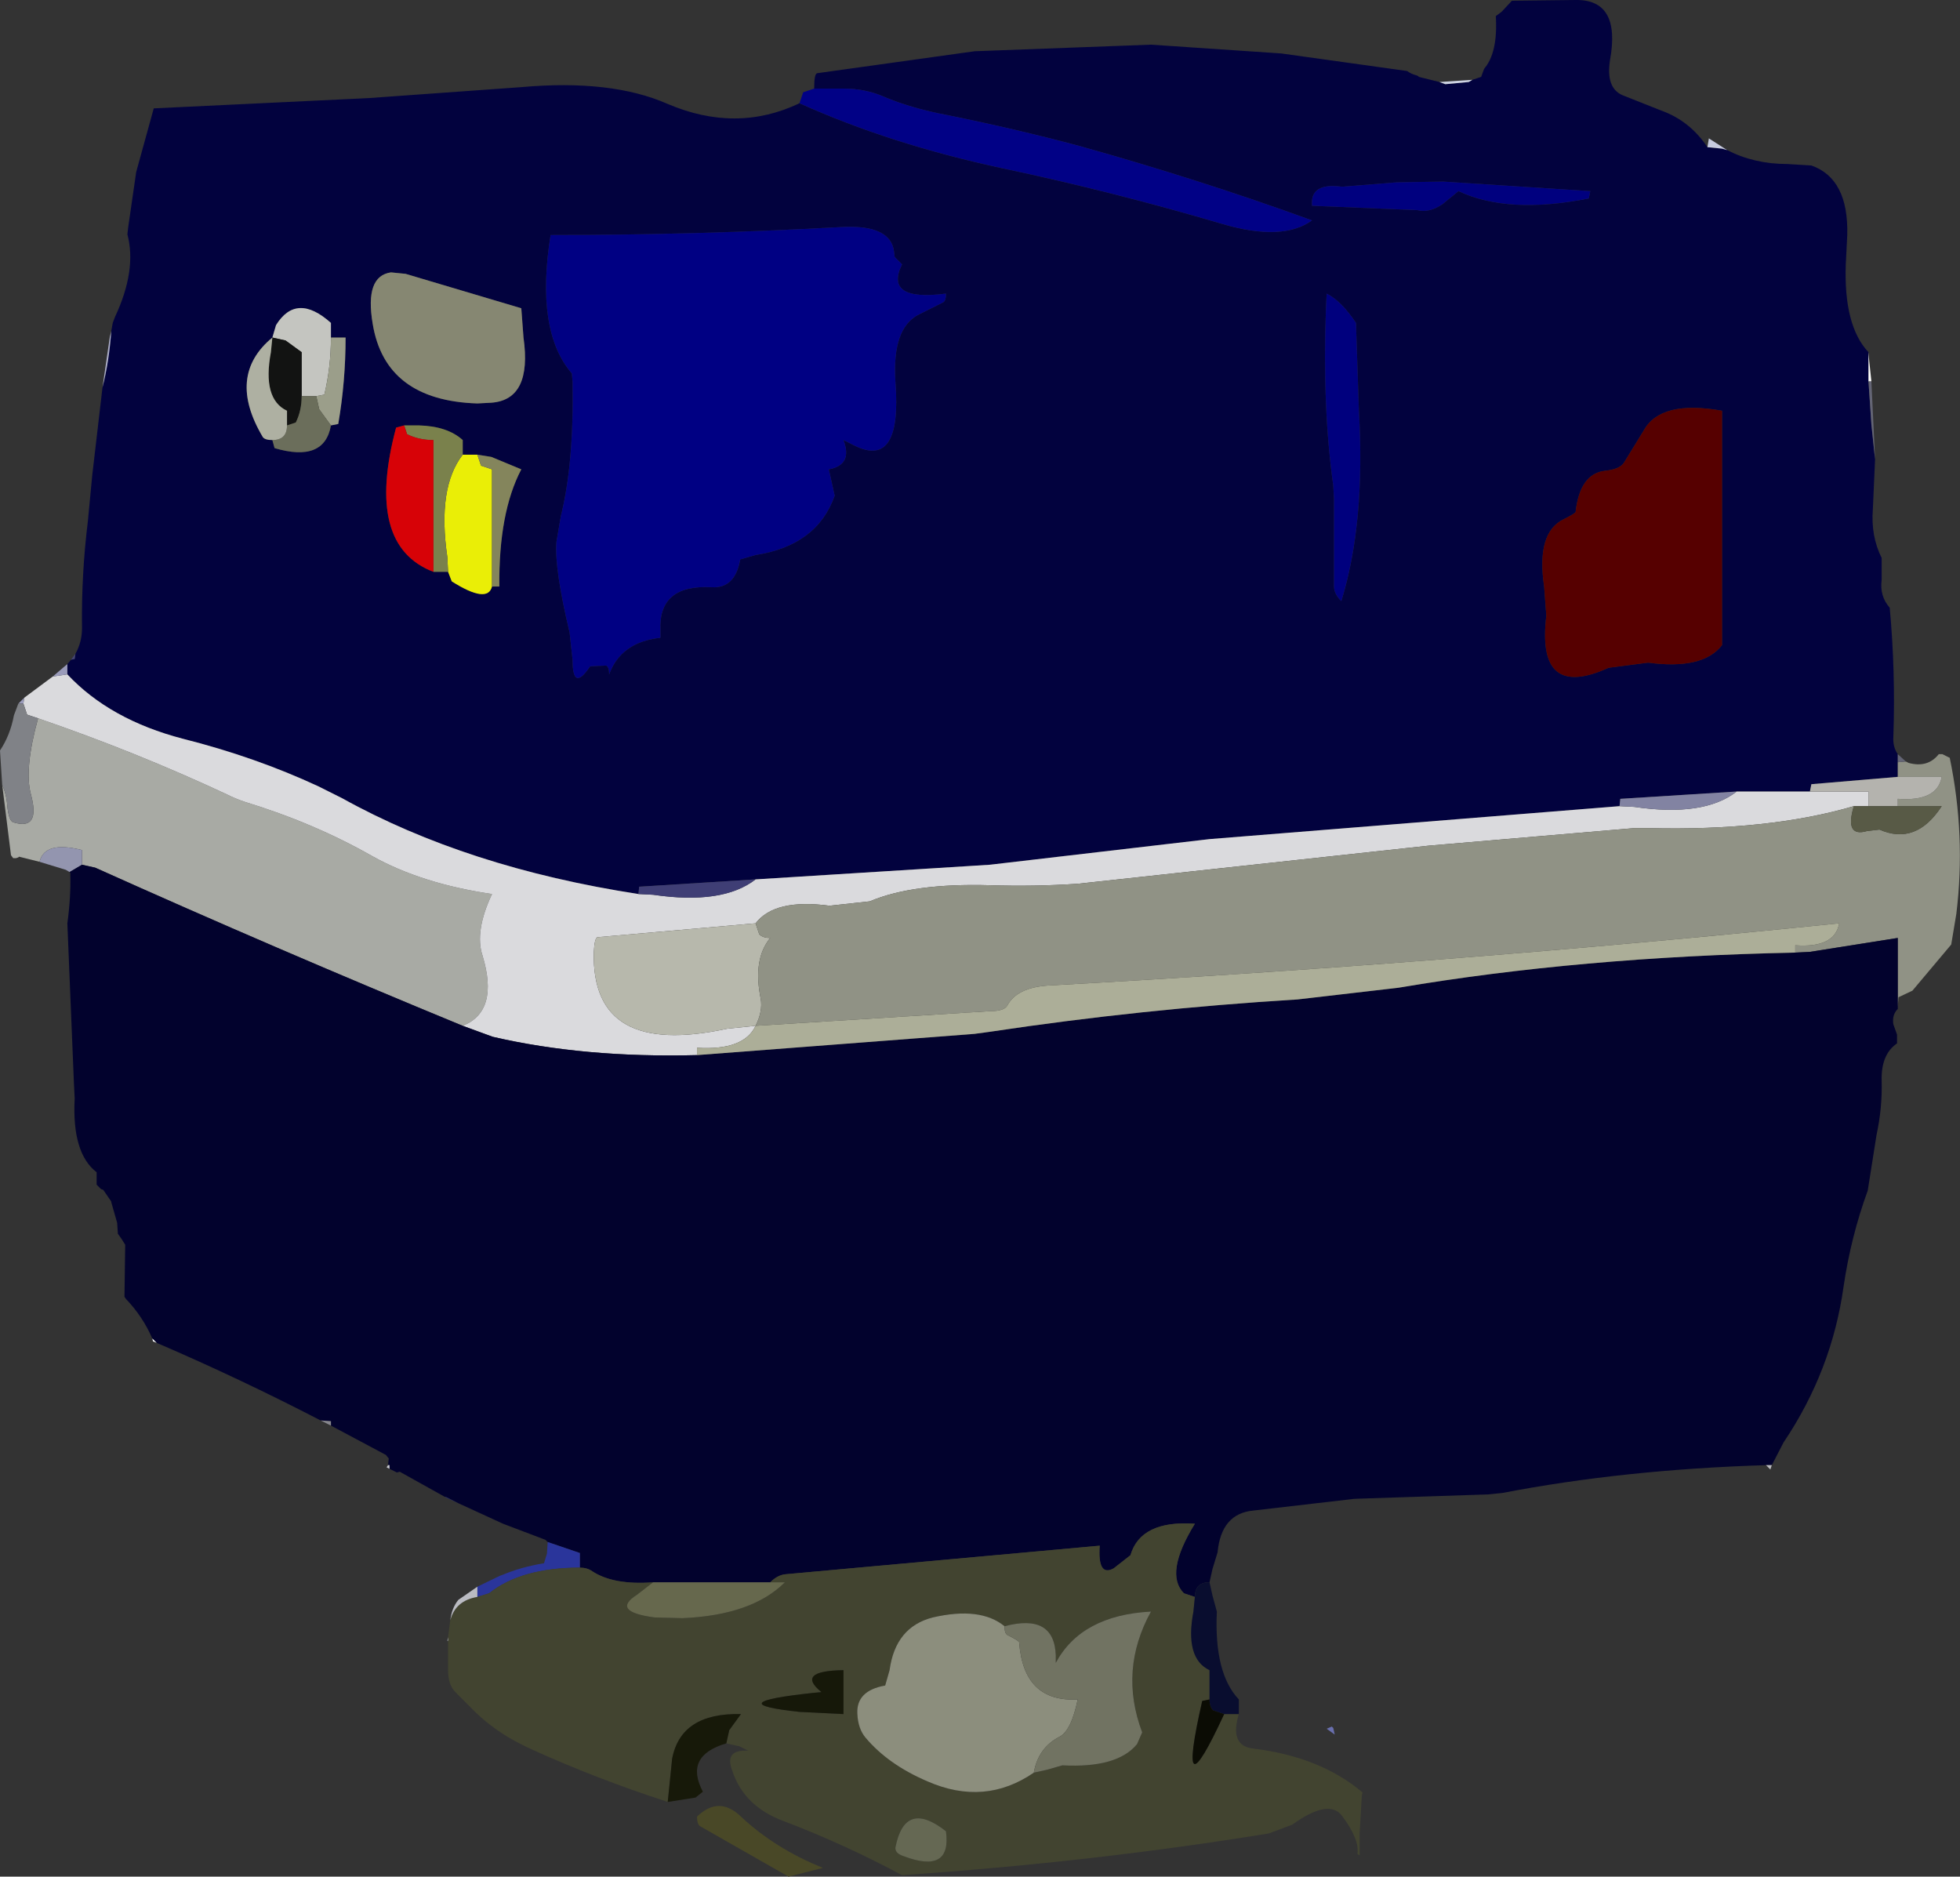 <?xml version="1.0" encoding="UTF-8" standalone="no"?>
<svg xmlns:xlink="http://www.w3.org/1999/xlink" height="128.15px" width="133.85px" xmlns="http://www.w3.org/2000/svg">
  <rect width="100%" height="100%" fill="#333333" stroke="none"/>
  <g transform="matrix(1.0, 0.0, 0.0, 1.0, 66.9, 64.05)">
    <path d="M-59.3 -41.45 L-59.2 -42.0 -59.05 -42.4 Q-57.55 -45.6 -58.2 -48.05 L-58.15 -48.5 -57.6 -52.3 -56.4 -56.65 -41.75 -57.35 -31.3 -58.1 Q-25.15 -58.65 -21.3 -56.95 -16.6 -54.95 -12.3 -57.0 -6.1 -54.2 1.6 -52.55 9.15 -50.95 16.6 -48.75 20.7 -47.55 22.7 -49.0 15.0 -51.8 6.75 -54.1 2.45 -55.25 -2.25 -56.2 -4.65 -56.65 -6.55 -57.45 -7.8 -58.0 -9.3 -58.0 L-11.3 -58.0 Q-11.3 -59.0 -11.1 -59.05 L-0.35 -60.55 11.7 -61.0 20.6 -60.4 29.2 -59.2 Q29.45 -59.0 29.85 -58.9 L29.95 -58.85 30.0 -58.8 31.4 -58.45 31.8 -58.3 33.4 -58.45 33.65 -58.6 34.25 -58.8 34.45 -59.35 Q35.4 -60.45 35.25 -62.95 L35.65 -63.25 36.35 -64.0 40.7 -64.05 Q43.8 -64.1 43.05 -59.95 42.75 -58.05 43.9 -57.55 L46.55 -56.5 Q48.5 -55.8 49.7 -54.0 L50.7 -53.9 51.05 -53.8 Q52.9 -52.85 55.15 -52.85 L56.8 -52.75 Q59.35 -51.85 59.25 -48.0 L59.15 -46.0 Q59.0 -41.8 60.7 -40.0 L60.7 -39.0 60.7 -38.0 60.9 -35.05 61.15 -32.7 61.0 -29.3 Q60.85 -27.45 61.6 -25.95 L61.6 -24.45 Q61.45 -23.35 62.15 -22.55 62.55 -18.25 62.4 -13.75 62.35 -13.05 62.7 -12.55 L62.7 -12.0 62.7 -11.0 56.8 -10.5 56.7 -10.0 52.7 -10.0 51.7 -10.0 43.75 -9.5 43.7 -9.0 15.7 -6.75 0.7 -5.0 -15.3 -4.0 -23.25 -3.5 -23.3 -3.0 Q-35.0 -4.8 -43.55 -9.55 L-45.15 -10.35 Q-49.45 -12.35 -54.4 -13.6 -59.4 -14.9 -62.3 -18.0 L-62.3 -18.7 -62.05 -19.0 -61.8 -19.05 -61.75 -19.4 Q-61.3 -20.2 -61.3 -21.15 -61.35 -24.8 -60.9 -28.45 L-60.6 -31.6 -59.9 -37.6 Q-59.45 -39.35 -59.3 -41.45 M-40.2 -45.45 Q-42.0 -45.2 -41.45 -41.95 -40.6 -36.7 -34.3 -36.5 L-33.35 -36.55 Q-30.55 -36.75 -31.15 -41.0 L-31.3 -43.0 -39.2 -45.35 -40.2 -45.45 M-29.3 -48.0 Q-30.35 -41.45 -27.85 -38.55 L-27.8 -38.0 Q-27.7 -32.4 -28.6 -28.8 L-28.9 -27.05 Q-29.05 -25.25 -28.0 -20.85 L-27.8 -19.0 Q-27.8 -16.75 -26.6 -18.55 L-25.5 -18.6 Q-25.3 -18.5 -25.3 -18.0 -24.5 -20.2 -21.8 -20.5 L-21.8 -21.0 Q-21.95 -24.15 -18.3 -23.95 -16.7 -23.85 -16.35 -25.85 L-15.3 -26.15 Q-11.1 -26.8 -9.9 -30.2 L-10.1 -31.1 -10.3 -32.0 Q-8.65 -32.3 -9.3 -34.0 L-8.5 -33.6 Q-5.3 -32.05 -5.75 -37.95 -6.0 -41.7 -4.1 -42.6 L-2.5 -43.4 Q-2.3 -43.5 -2.3 -44.0 -6.55 -43.45 -5.3 -46.0 L-5.8 -46.5 -5.85 -46.9 Q-6.1 -48.7 -9.35 -48.55 -19.3 -48.0 -29.3 -48.0 M-34.3 -33.0 L-35.3 -33.0 -35.3 -34.0 Q-36.35 -34.95 -38.3 -35.0 L-39.3 -35.0 -39.85 -34.85 Q-42.0 -26.8 -37.3 -25.0 L-36.3 -25.0 -36.05 -24.35 Q-33.6 -22.8 -33.3 -24.0 L-32.8 -24.0 Q-32.85 -29.05 -31.3 -32.0 L-33.35 -32.85 -34.3 -33.0 M-44.3 -35.0 L-43.8 -35.1 Q-43.3 -38.0 -43.3 -41.0 L-44.3 -41.0 -44.3 -42.0 Q-46.65 -44.1 -48.05 -41.85 L-48.3 -41.0 Q-51.45 -38.4 -48.95 -34.2 -48.8 -34.0 -48.3 -34.0 L-48.15 -33.45 Q-44.75 -32.45 -44.3 -35.0 M31.6 -50.1 L32.7 -51.0 Q36.1 -49.4 41.6 -50.5 L41.7 -51.0 31.65 -51.65 28.5 -51.6 24.75 -51.3 Q22.55 -51.6 22.7 -50.0 L29.9 -49.7 Q30.7 -49.5 31.6 -50.1 M50.7 -36.0 Q46.5 -36.75 45.35 -34.65 L44.0 -32.45 Q43.7 -32.0 42.7 -31.9 41.0 -31.7 40.7 -29.1 40.7 -29.0 39.9 -28.6 38.0 -27.7 38.55 -24.0 L38.7 -22.0 Q38.0 -16.2 42.95 -18.45 L45.65 -18.8 Q49.4 -18.3 50.7 -20.0 L50.7 -35.0 50.7 -36.0 M23.65 -43.0 Q23.4 -36.2 24.15 -30.9 L24.2 -30.0 24.2 -28.0 24.2 -24.0 Q24.2 -23.5 24.7 -23.0 26.35 -28.35 25.9 -36.0 L25.7 -42.0 Q24.7 -43.5 23.7 -44.0 L23.65 -43.0" fill="#02023e" fill-rule="evenodd" stroke="none"/>
    <path d="M-40.2 -45.45 L-39.2 -45.35 -31.3 -43.0 -31.15 -41.0 Q-30.55 -36.75 -33.35 -36.55 L-34.3 -36.5 Q-40.6 -36.7 -41.45 -41.95 -42.0 -45.2 -40.2 -45.45" fill="#868772" fill-rule="evenodd" stroke="none"/>
    <path d="M-11.3 -58.0 L-9.3 -58.0 Q-7.8 -58.0 -6.55 -57.45 -4.65 -56.65 -2.25 -56.2 2.45 -55.25 6.75 -54.1 15.0 -51.8 22.7 -49.0 20.7 -47.55 16.6 -48.75 9.15 -50.95 1.6 -52.55 -6.1 -54.2 -12.3 -57.0 L-12.05 -57.75 -11.3 -58.0" fill="#010186" fill-rule="evenodd" stroke="none"/>
    <path d="M-29.3 -48.0 Q-19.3 -48.0 -9.35 -48.55 -6.1 -48.7 -5.85 -46.9 L-5.8 -46.5 -5.3 -46.0 Q-6.55 -43.45 -2.3 -44.0 -2.3 -43.5 -2.5 -43.4 L-4.1 -42.6 Q-6.0 -41.7 -5.75 -37.95 -5.3 -32.05 -8.5 -33.6 L-9.3 -34.0 Q-8.65 -32.3 -10.3 -32.0 L-10.1 -31.1 -9.9 -30.2 Q-11.1 -26.8 -15.3 -26.15 L-16.35 -25.85 Q-16.7 -23.85 -18.3 -23.95 -21.95 -24.15 -21.8 -21.0 L-21.8 -20.5 Q-24.5 -20.2 -25.3 -18.0 -25.3 -18.5 -25.5 -18.6 L-26.6 -18.55 Q-27.8 -16.75 -27.8 -19.0 L-28.0 -20.85 Q-29.05 -25.25 -28.9 -27.05 L-28.6 -28.8 Q-27.7 -32.4 -27.8 -38.0 L-27.85 -38.55 Q-30.35 -41.45 -29.3 -48.0" fill="#000083" fill-rule="evenodd" stroke="none"/>
    <path d="M-34.3 -33.0 L-34.05 -32.25 -33.3 -32.0 -33.3 -25.0 -33.3 -24.0 Q-33.6 -22.8 -36.05 -24.35 L-36.3 -25.0 -36.35 -26.0 Q-37.05 -30.75 -35.3 -33.0 L-34.3 -33.0" fill="#eaee06" fill-rule="evenodd" stroke="none"/>
    <path d="M-33.3 -24.0 L-33.3 -25.0 -33.3 -32.0 -34.05 -32.25 -34.3 -33.0 -33.35 -32.85 -31.3 -32.0 Q-32.85 -29.05 -32.8 -24.0 L-33.3 -24.0" fill="#84855c" fill-rule="evenodd" stroke="none"/>
    <path d="M-35.3 -33.0 Q-37.05 -30.75 -36.35 -26.0 L-36.3 -25.0 -37.3 -25.0 -37.3 -26.0 -37.3 -34.0 Q-38.3 -34.0 -39.1 -34.4 L-39.3 -35.0 -38.3 -35.0 Q-36.35 -34.95 -35.3 -34.0 L-35.3 -33.0" fill="#7a814c" fill-rule="evenodd" stroke="none"/>
    <path d="M-44.3 -41.0 Q-44.3 -39.0 -44.75 -37.1 L-45.3 -37.0 -46.3 -37.0 -46.3 -38.0 -46.3 -40.0 -47.4 -40.8 -48.3 -41.0 -48.05 -41.85 Q-46.65 -44.1 -44.3 -42.0 L-44.3 -41.0" fill="#c4c5c0" fill-rule="evenodd" stroke="none"/>
    <path d="M-48.3 -41.0 L-47.4 -40.8 -46.3 -40.0 -46.3 -38.0 -46.3 -37.0 Q-46.3 -36.0 -46.7 -35.2 L-47.3 -35.0 -47.3 -36.0 Q-49.0 -36.8 -48.4 -40.0 L-48.3 -41.0" fill="#121312" fill-rule="evenodd" stroke="none"/>
    <path d="M-44.3 -41.0 L-43.3 -41.0 Q-43.3 -38.0 -43.8 -35.1 L-44.3 -35.0 -45.1 -36.1 -45.3 -37.0 -44.75 -37.1 Q-44.3 -39.0 -44.3 -41.0" fill="#9b9e8a" fill-rule="evenodd" stroke="none"/>
    <path d="M-45.3 -37.0 L-45.1 -36.1 -44.3 -35.0 Q-44.75 -32.45 -48.15 -33.45 L-48.3 -34.0 Q-47.8 -34.0 -47.55 -34.25 -47.3 -34.5 -47.3 -35.0 L-46.7 -35.2 Q-46.3 -36.0 -46.3 -37.0 L-45.3 -37.0" fill="#6b6e5b" fill-rule="evenodd" stroke="none"/>
    <path d="M-48.3 -34.0 Q-48.8 -34.0 -48.95 -34.2 -51.45 -38.4 -48.3 -41.0 L-48.4 -40.0 Q-49.0 -36.8 -47.3 -36.0 L-47.3 -35.0 Q-47.3 -34.5 -47.55 -34.25 -47.8 -34.0 -48.3 -34.0" fill="#aeb0a2" fill-rule="evenodd" stroke="none"/>
    <path d="M-39.3 -35.0 L-39.1 -34.4 Q-38.3 -34.0 -37.3 -34.0 L-37.3 -26.0 -37.3 -25.0 Q-42.0 -26.8 -39.85 -34.85 L-39.3 -35.0" fill="#d70207" fill-rule="evenodd" stroke="none"/>
    <path d="M-64.3 -15.0 Q-57.6 -12.7 -51.4 -9.8 -50.8 -9.5 -50.2 -9.3 -45.45 -7.85 -41.5 -5.6 -38.1 -3.7 -33.3 -3.0 -34.5 -0.45 -33.95 1.2 -32.8 5.0 -35.3 6.0 -48.05 0.75 -60.4 -4.8 L-61.3 -5.0 -61.3 -6.0 Q-63.85 -6.65 -64.2 -5.2 L-65.6 -5.55 -65.65 -5.5 -65.8 -5.45 -66.0 -5.45 -66.15 -5.65 -66.75 -10.45 Q-66.45 -9.8 -66.4 -9.0 -66.3 -8.0 -66.0 -7.9 -64.1 -7.3 -64.8 -9.85 -65.25 -11.55 -64.3 -15.0" fill="#a8aaa4" fill-rule="evenodd" stroke="none"/>
    <path d="M-62.3 -18.0 Q-59.4 -14.9 -54.4 -13.6 -49.45 -12.35 -45.15 -10.35 L-43.55 -9.55 Q-35.0 -4.8 -23.3 -3.0 L-22.3 -2.95 Q-17.55 -2.25 -15.3 -4.0 L0.7 -5.0 15.7 -6.75 43.7 -9.0 44.7 -8.95 Q49.45 -8.25 51.7 -10.0 L52.7 -10.0 56.7 -10.0 57.7 -10.0 60.7 -10.0 60.7 -9.0 59.7 -9.0 Q53.9 -7.3 45.7 -7.5 L44.7 -7.5 30.65 -6.3 6.7 -3.7 Q3.7 -3.5 0.7 -3.6 -4.55 -3.75 -7.5 -2.5 L-10.25 -2.2 Q-14.0 -2.7 -15.3 -1.0 L-26.1 -0.05 Q-26.3 0.0 -26.35 1.0 -26.5 8.2 -17.25 6.2 L-15.3 6.0 Q-16.1 7.7 -19.3 7.5 L-19.3 8.0 Q-27.0 8.2 -33.25 6.75 L-35.3 6.0 Q-32.8 5.0 -33.95 1.2 -34.5 -0.45 -33.3 -3.0 -38.1 -3.7 -41.5 -5.6 -45.45 -7.85 -50.2 -9.3 -50.8 -9.5 -51.4 -9.8 -57.6 -12.7 -64.3 -15.0 L-65.05 -15.25 -65.3 -16.0 -65.25 -16.4 -63.3 -17.85 -62.3 -18.0" fill="#dadadd" fill-rule="evenodd" stroke="none"/>
    <path d="M-23.3 -3.0 L-23.25 -3.5 -15.3 -4.0 Q-17.55 -2.25 -22.3 -2.95 L-23.3 -3.0" fill="#3f3e75" fill-rule="evenodd" stroke="none"/>
    <path d="M-15.3 6.0 L-17.25 6.2 Q-26.5 8.2 -26.35 1.0 -26.3 0.0 -26.1 -0.05 L-15.3 -1.0 -15.05 -0.25 Q-14.8 0.0 -14.3 0.0 -15.5 1.45 -14.95 4.15 -14.8 5.0 -15.3 6.0" fill="#b7b8ac" fill-rule="evenodd" stroke="none"/>
    <path d="M62.7 -11.0 L62.7 -12.0 63.25 -12.05 63.45 -11.95 Q64.75 -11.6 65.5 -12.55 L65.75 -12.55 66.25 -12.3 Q67.35 -7.0 66.7 -1.65 L66.35 0.45 63.7 3.6 62.75 4.05 62.7 4.7 62.7 0.0 56.7 0.95 55.7 1.0 55.7 0.5 Q58.4 0.7 58.7 -1.0 31.95 1.75 4.65 3.25 2.55 3.4 1.9 4.6 1.7 5.0 0.7 5.0 L-15.3 6.0 Q-14.8 5.0 -14.95 4.15 -15.5 1.45 -14.3 0.0 -14.8 0.0 -15.05 -0.25 L-15.3 -1.0 Q-14.0 -2.7 -10.25 -2.2 L-7.5 -2.5 Q-4.55 -3.75 0.7 -3.6 3.7 -3.5 6.7 -3.7 L30.65 -6.3 44.7 -7.5 45.7 -7.5 Q53.9 -7.3 59.7 -9.0 59.05 -6.85 60.6 -7.3 L61.45 -7.4 Q63.95 -6.3 65.7 -9.0 L63.7 -9.0 62.7 -9.0 62.7 -9.5 Q65.4 -9.3 65.7 -11.0 L63.7 -11.0 62.7 -11.0" fill="#909285" fill-rule="evenodd" stroke="none"/>
    <path d="M-59.3 -41.45 Q-59.45 -39.35 -59.9 -37.6 L-59.4 -41.05 -59.3 -41.45" fill="#aeb0cc" fill-rule="evenodd" stroke="none"/>
    <path d="M-61.75 -19.4 L-61.8 -19.05 -62.05 -19.0 -61.75 -19.4" fill="#434475" fill-rule="evenodd" stroke="none"/>
    <path d="M-62.3 -18.7 L-62.3 -18.0 -63.3 -17.85 -62.6 -18.45 -62.3 -18.7 M-65.65 -16.0 L-65.25 -16.4 -65.3 -16.0 -65.65 -16.0" fill="#9a9bba" fill-rule="evenodd" stroke="none"/>
    <path d="M-64.3 -15.0 Q-65.25 -11.55 -64.8 -9.85 -64.1 -7.3 -66.0 -7.9 -66.3 -8.0 -66.4 -9.0 -66.45 -9.8 -66.75 -10.45 L-66.9 -12.8 Q-66.2 -13.85 -65.95 -15.2 L-65.65 -16.0 -65.3 -16.0 -65.05 -15.25 -64.3 -15.0" fill="#808287" fill-rule="evenodd" stroke="none"/>
    <path d="M-64.2 -5.2 Q-63.85 -6.65 -61.3 -6.0 L-61.3 -5.0 -62.15 -4.5 -62.4 -4.65 -64.2 -5.2" fill="#9395af" fill-rule="evenodd" stroke="none"/>
    <path d="M-61.3 -5.0 L-60.4 -4.8 Q-48.05 0.75 -35.3 6.0 L-33.25 6.75 Q-27.0 8.2 -19.3 8.0 L-0.35 6.55 0.75 6.4 Q11.05 4.85 21.7 4.2 L28.6 3.4 Q41.0 1.3 55.7 1.0 L56.7 0.95 62.7 0.0 62.7 4.7 62.7 4.85 62.65 4.9 Q62.3 5.3 62.4 5.9 L62.65 6.6 62.65 7.2 Q61.55 7.95 61.6 9.75 61.65 11.6 61.25 13.45 L60.65 17.25 Q59.5 20.4 59.0 23.8 58.2 29.55 54.9 34.45 L54.1 36.0 53.7 36.0 Q44.0 36.3 35.7 37.9 L34.7 38.0 25.6 38.3 18.7 39.1 Q16.5 39.3 16.25 41.95 L15.9 43.1 15.7 44.0 Q15.2 44.0 14.95 44.25 14.7 44.5 14.7 45.0 L13.95 44.75 Q12.6 43.4 14.7 40.0 11.0 39.75 10.3 42.15 L9.15 43.05 Q8.05 43.65 8.2 41.5 L7.65 41.55 -2.25 42.45 -3.35 42.55 -13.25 43.45 Q-13.8 43.5 -14.3 44.0 L-21.3 44.0 -22.3 44.0 Q-25.0 44.2 -26.45 43.25 -26.8 43.0 -27.3 43.0 L-27.3 42.0 -29.5 41.25 -29.65 41.1 -32.55 40.0 -35.6 38.6 -36.4 38.2 -36.55 38.15 -39.6 36.45 -39.8 36.5 -40.3 36.25 -40.3 36.0 -40.4 36.0 -40.35 35.55 -40.55 35.3 -44.3 33.3 -44.3 33.0 -45.0 32.95 Q-50.5 30.1 -56.2 27.65 L-56.5 27.35 Q-57.15 25.85 -58.3 24.65 L-58.4 24.5 -58.35 20.95 -58.6 20.55 -58.85 20.2 -58.9 19.45 -59.3 18.05 -59.3 18.0 -59.85 17.2 -60.0 17.15 -60.3 16.85 -60.3 16.0 Q-62.0 14.7 -61.8 10.95 L-61.85 9.95 -62.3 -1.0 Q-62.05 -2.8 -62.1 -4.45 L-62.15 -4.5 -61.3 -5.0" fill="#02022d" fill-rule="evenodd" stroke="none"/>
    <path d="M-59.3 18.0 L-59.3 18.05 -59.3 18.0" fill="#bcbcc2" fill-rule="evenodd" stroke="none"/>
    <path d="M60.7 -38.0 L60.7 -39.0 60.7 -40.0 60.75 -39.4 60.9 -38.0 60.7 -38.0 M-56.5 27.35 L-56.2 27.65 -56.45 27.55 -56.5 27.35" fill="#fefefe" fill-rule="evenodd" stroke="none"/>
    <path d="M-19.3 8.0 L-19.3 7.5 Q-16.1 7.7 -15.3 6.0 L0.7 5.0 Q1.7 5.0 1.9 4.6 2.55 3.4 4.65 3.25 31.95 1.75 58.7 -1.0 58.4 0.7 55.7 0.5 L55.7 1.0 Q41.0 1.3 28.6 3.4 L21.7 4.2 Q11.05 4.85 0.75 6.4 L-0.35 6.55 -19.3 8.0" fill="#acae98" fill-rule="evenodd" stroke="none"/>
    <path d="M-36.55 38.15 L-36.4 38.2 -35.6 38.6 -36.55 38.15 M-29.5 41.25 L-27.3 42.0 -27.3 43.0 Q-31.3 43.0 -33.5 44.75 L-34.3 45.0 -34.3 44.3 -32.75 43.55 -32.6 43.5 Q-31.3 42.95 -29.75 42.7 L-29.55 42.05 -29.5 41.3 -29.5 41.25" fill="#2a359b" fill-rule="evenodd" stroke="none"/>
    <path d="M-40.4 36.0 L-40.3 36.0 -40.3 36.25 -40.5 36.15 -40.4 36.0" fill="#c9cad0" fill-rule="evenodd" stroke="none"/>
    <path d="M-45.0 32.95 L-44.3 33.0 -44.3 33.3 -45.0 32.95" fill="#86868e" fill-rule="evenodd" stroke="none"/>
    <path d="M-27.3 43.0 Q-26.8 43.0 -26.45 43.25 -25.0 44.2 -22.3 44.0 L-23.4 44.85 Q-25.2 46.0 -22.2 46.4 L-20.3 46.45 Q-15.55 46.25 -13.3 44.0 L-14.3 44.0 Q-13.8 43.5 -13.25 43.45 L-3.35 42.55 -2.25 42.45 7.65 41.55 8.2 41.5 Q8.05 43.65 9.15 43.05 L10.3 42.15 Q11.0 39.75 14.7 40.0 12.6 43.4 13.95 44.75 L14.7 45.0 14.6 46.0 Q14.0 49.2 15.7 50.0 L15.7 51.0 15.7 52.0 15.2 52.1 Q13.35 60.25 16.7 53.0 L17.7 53.0 Q17.05 55.15 18.65 55.35 23.25 55.9 26.15 58.35 L26.1 58.55 25.95 61.15 25.95 62.65 25.8 62.55 Q25.95 61.55 24.75 59.95 23.85 58.75 21.35 60.55 L19.75 61.15 Q7.8 63.1 -5.3 64.0 -9.2 61.9 -13.4 60.3 -16.1 59.3 -16.9 56.85 -17.45 55.4 -15.8 55.5 L-16.4 55.2 -17.3 55.0 -17.1 54.1 -16.3 53.0 Q-20.4 52.9 -21.0 56.05 L-21.3 59.0 Q-26.2 57.4 -30.5 55.45 -33.1 54.3 -34.8 52.5 L-35.8 51.5 Q-36.3 51.0 -36.3 50.0 L-36.3 48.0 -36.3 47.75 -36.2 46.95 -36.15 46.6 Q-35.8 45.25 -34.3 45.0 L-33.5 44.75 Q-31.3 43.0 -27.3 43.0 M1.7 47.0 Q0.05 45.65 -3.2 46.4 -5.75 47.05 -6.15 50.0 L-6.45 51.05 Q-8.45 51.4 -8.35 53.0 -8.3 54.0 -7.8 54.6 -6.25 56.45 -3.55 57.6 0.35 59.3 3.7 57.0 L4.6 56.8 5.65 56.5 Q9.4 56.7 10.75 55.05 L11.1 54.25 Q9.5 50.0 11.7 46.0 6.95 46.25 5.2 49.5 L5.2 49.0 Q5.1 46.1 1.7 47.0 M-9.3 52.0 L-9.3 50.0 Q-12.6 50.05 -10.8 51.5 L-11.35 51.55 Q-17.9 52.25 -12.3 52.85 L-9.3 53.0 -9.3 52.0 M-5.75 62.1 Q-5.8 62.5 -5.2 62.7 -1.9 63.95 -2.3 61.0 -5.1 58.8 -5.75 62.1" fill="#424430" fill-rule="evenodd" stroke="none"/>
    <path d="M-34.3 44.3 L-34.3 45.0 Q-35.8 45.25 -36.15 46.6 -36.05 45.75 -35.6 45.2 L-34.3 44.3 M-36.3 47.75 L-36.3 48.0 -36.35 48.0 -36.3 47.75" fill="#babbc2" fill-rule="evenodd" stroke="none"/>
    <path d="M-22.3 44.0 L-21.3 44.0 -14.3 44.0 -13.3 44.0 Q-15.55 46.25 -20.3 46.45 L-22.2 46.4 Q-25.2 46.0 -23.4 44.85 L-22.3 44.0" fill="#66684d" fill-rule="evenodd" stroke="none"/>
    <path d="M-21.3 59.0 L-21.0 56.05 Q-20.4 52.9 -16.3 53.0 L-17.1 54.1 -17.3 55.0 Q-20.2 55.85 -18.9 58.3 L-19.4 58.7 -21.3 59.0" fill="#171909" fill-rule="evenodd" stroke="none"/>
    <path d="M-9.3 52.0 L-9.3 53.0 -12.3 52.85 Q-17.9 52.25 -11.35 51.55 L-10.8 51.5 Q-12.6 50.05 -9.3 50.0 L-9.3 52.0" fill="#161809" fill-rule="evenodd" stroke="none"/>
    <path d="M3.7 57.0 Q0.35 59.3 -3.55 57.6 -6.25 56.45 -7.8 54.6 -8.3 54.0 -8.35 53.0 -8.45 51.4 -6.45 51.05 L-6.15 50.0 Q-5.75 47.05 -3.2 46.4 0.05 45.65 1.7 47.0 1.7 47.5 1.9 47.6 2.7 48.0 2.7 48.1 3.0 52.2 6.7 52.0 6.25 54.15 5.45 54.55 4.0 55.3 3.7 57.0" fill="#8c8e7d" fill-rule="evenodd" stroke="none"/>
    <path d="M33.65 -58.6 L33.4 -58.45 31.8 -58.3 31.4 -58.45 33.65 -58.6" fill="#cdd2e3" fill-rule="evenodd" stroke="none"/>
    <path d="M31.6 -50.1 Q30.7 -49.5 29.9 -49.7 L22.7 -50.0 Q22.55 -51.6 24.75 -51.3 L28.5 -51.6 31.65 -51.65 41.7 -51.0 41.6 -50.5 Q36.1 -49.4 32.7 -51.0 L31.6 -50.1" fill="#00007f" fill-rule="evenodd" stroke="none"/>
    <path d="M51.05 -53.8 L50.7 -53.9 49.7 -54.0 49.8 -54.6 51.05 -53.8" fill="#c7cbe0" fill-rule="evenodd" stroke="none"/>
    <path d="M62.7 -12.0 L62.7 -12.55 63.25 -12.05 62.7 -12.0 M61.15 -32.7 L60.9 -35.05 60.7 -38.0 60.9 -38.0 61.15 -32.7" fill="#646575" fill-rule="evenodd" stroke="none"/>
    <path d="M50.7 -36.0 L50.7 -35.0 50.7 -20.0 Q49.4 -18.3 45.65 -18.8 L42.95 -18.45 Q38.0 -16.2 38.7 -22.0 L38.55 -24.0 Q38.0 -27.7 39.9 -28.6 40.7 -29.0 40.7 -29.1 41.0 -31.7 42.7 -31.9 43.7 -32.0 44.0 -32.45 L45.35 -34.65 Q46.5 -36.75 50.7 -36.0" fill="#560000" fill-rule="evenodd" stroke="none"/>
    <path d="M43.7 -9.0 L43.75 -9.5 51.7 -10.0 Q49.45 -8.25 44.7 -8.95 L43.7 -9.0" fill="#8283a2" fill-rule="evenodd" stroke="none"/>
    <path d="M56.7 -10.0 L56.8 -10.5 62.7 -11.0 63.7 -11.0 65.7 -11.0 Q65.4 -9.3 62.7 -9.5 L62.7 -9.0 61.7 -9.0 60.7 -9.0 60.7 -10.0 57.7 -10.0 56.7 -10.0" fill="#b4b3ae" fill-rule="evenodd" stroke="none"/>
    <path d="M59.7 -9.0 L60.7 -9.0 61.7 -9.0 62.7 -9.0 63.7 -9.0 65.7 -9.0 Q63.95 -6.3 61.45 -7.4 L60.6 -7.3 Q59.05 -6.85 59.7 -9.0" fill="#585a46" fill-rule="evenodd" stroke="none"/>
    <path d="M23.65 -43.0 L23.7 -44.0 Q24.7 -43.5 25.7 -42.0 L25.9 -36.0 Q26.35 -28.35 24.7 -23.0 24.2 -23.5 24.2 -24.0 L24.2 -28.0 24.2 -30.0 24.15 -30.9 Q23.4 -36.2 23.65 -43.0" fill="#00007e" fill-rule="evenodd" stroke="none"/>
    <path d="M3.7 57.0 Q4.0 55.3 5.45 54.55 6.25 54.15 6.7 52.0 3.0 52.2 2.7 48.1 2.7 48.0 1.9 47.6 1.7 47.5 1.7 47.0 5.1 46.1 5.2 49.0 L5.2 49.5 Q6.95 46.25 11.7 46.0 9.5 50.0 11.1 54.25 L10.75 55.05 Q9.4 56.7 5.65 56.5 L4.6 56.8 3.7 57.0" fill="#717362" fill-rule="evenodd" stroke="none"/>
    <path d="M14.7 45.0 Q14.7 44.5 14.95 44.25 15.2 44.0 15.7 44.0 L15.9 44.9 16.2 46.0 Q16.0 50.2 17.7 52.0 L17.7 53.0 16.7 53.0 15.95 52.75 Q15.7 52.5 15.7 52.0 L15.7 51.0 15.7 50.0 Q14.0 49.2 14.6 46.0 L14.7 45.0" fill="#090d2f" fill-rule="evenodd" stroke="none"/>
    <path d="M16.7 53.0 Q13.35 60.25 15.2 52.1 L15.7 52.0 Q15.7 52.5 15.95 52.75 L16.7 53.0" fill="#0b0c04" fill-rule="evenodd" stroke="none"/>
    <path d="M24.15 53.95 L24.25 54.4 23.7 54.0 24.05 53.85 24.15 53.95" fill="#696fae" fill-rule="evenodd" stroke="none"/>
    <path d="M53.7 36.0 L54.1 36.0 54.0 36.3 53.7 36.0" fill="#bbbbbf" fill-rule="evenodd" stroke="none"/>
    <path d="M-5.75 62.1 Q-5.1 58.8 -2.3 61.0 -1.9 63.95 -5.2 62.7 -5.8 62.5 -5.75 62.1" fill="#656853" fill-rule="evenodd" stroke="none"/>
    <path d="M-10.7 63.5 L-13.05 64.1 -19.1 60.65 Q-19.3 60.5 -19.3 60.0 -17.8 58.55 -16.3 60.0 -13.95 62.2 -10.7 63.5" fill="#494827" fill-rule="evenodd" stroke="none"/>
  </g>
</svg>
